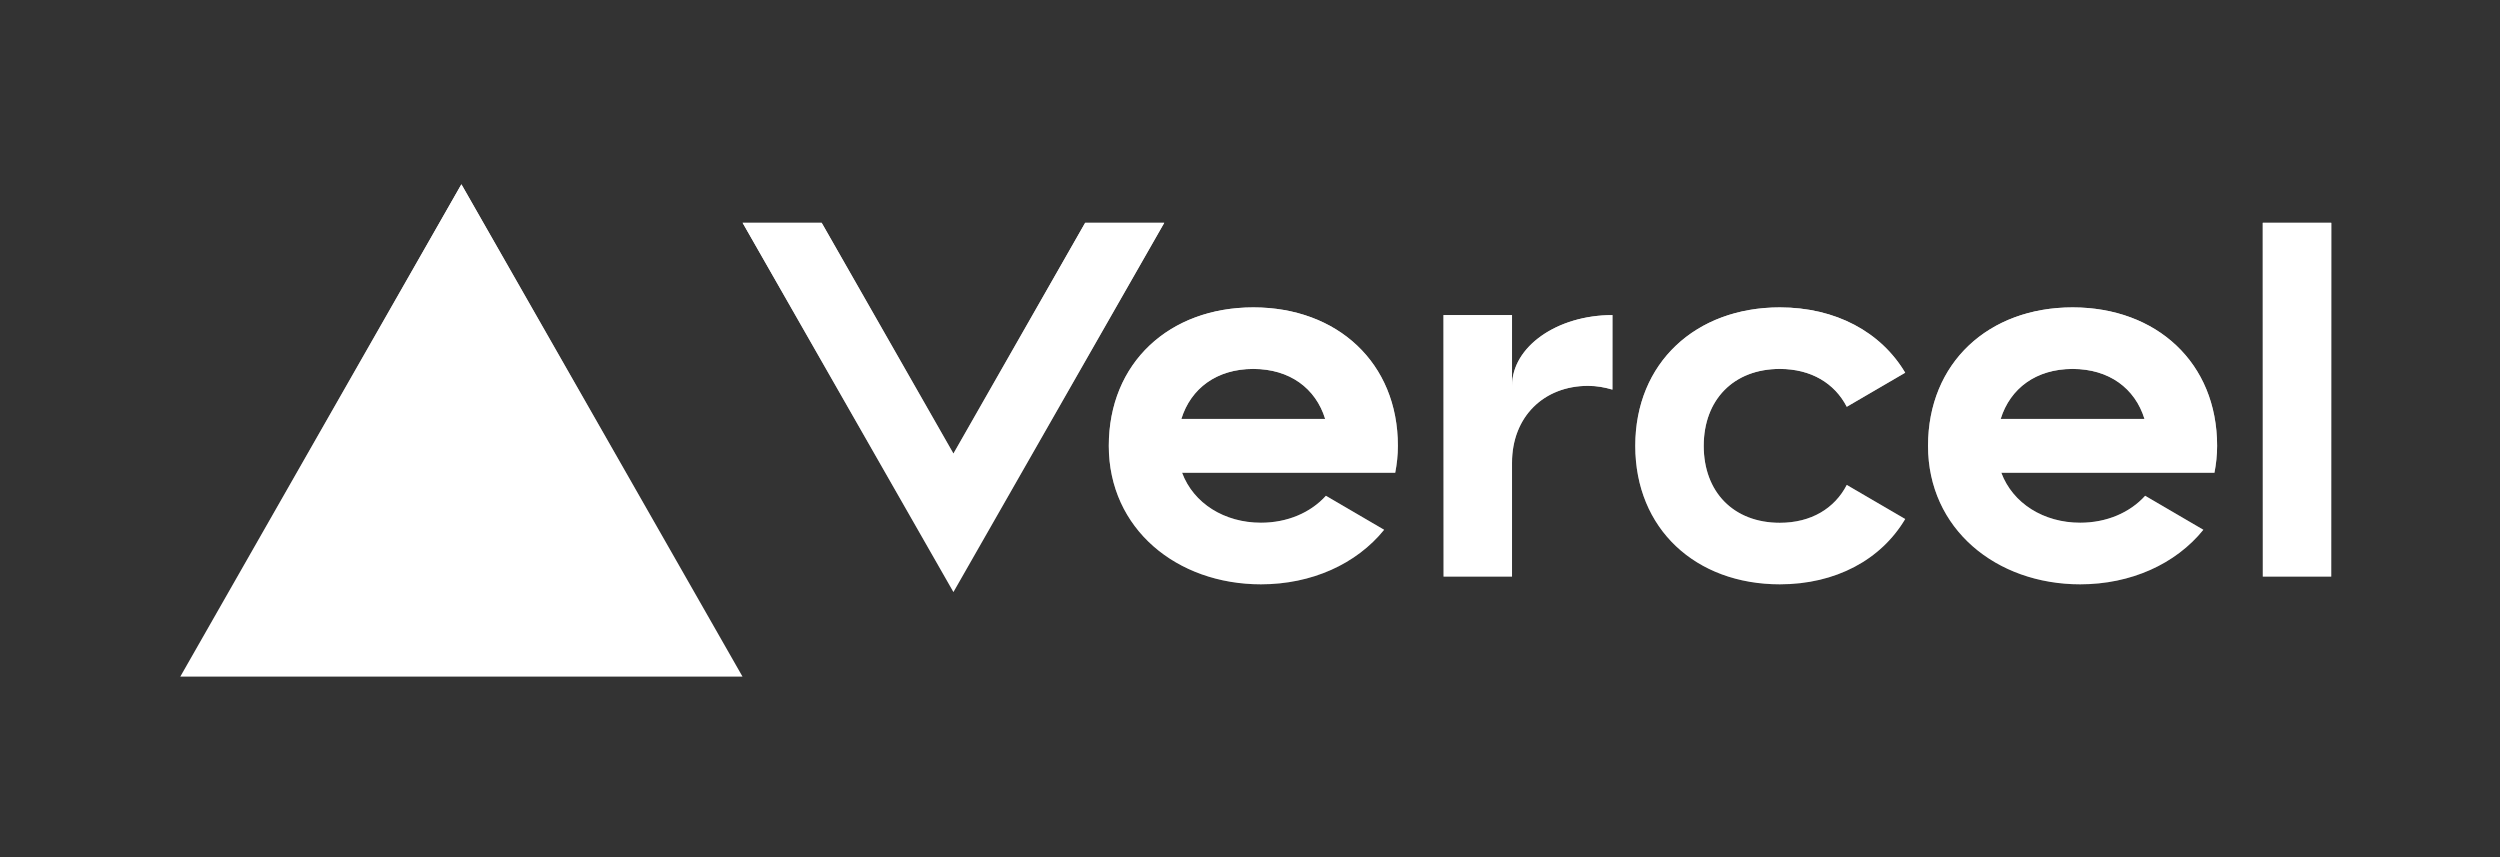 <svg width="140" height="48" viewBox="0 0 140 48" fill="none" xmlns="http://www.w3.org/2000/svg">
<rect x="0" y="0" width="140" height="48" fill="#333333" stroke="none"/>
<g clip-path="url(#clip0_1388_69724)">
<path d="M70.187 17.214C65.483 17.214 62.092 20.316 62.092 24.968C62.092 29.62 65.909 32.722 70.613 32.722C73.454 32.722 75.96 31.585 77.511 29.668L74.251 27.764C73.391 28.716 72.083 29.272 70.613 29.272C68.572 29.272 66.838 28.195 66.195 26.472H78.133C78.226 25.989 78.282 25.489 78.282 24.964C78.282 20.316 74.89 17.214 70.187 17.214ZM66.156 23.46C66.689 21.742 68.146 20.66 70.182 20.66C72.223 20.66 73.68 21.742 74.209 23.46H66.156ZM116.064 17.214C111.361 17.214 107.969 20.316 107.969 24.968C107.969 29.62 111.787 32.722 116.49 32.722C119.332 32.722 121.837 31.585 123.388 29.668L120.129 27.764C119.268 28.716 117.96 29.272 116.49 29.272C114.45 29.272 112.716 28.195 112.072 26.472H124.01C124.104 25.989 124.159 25.489 124.159 24.964C124.159 20.316 120.768 17.214 116.064 17.214ZM112.038 23.46C112.571 21.742 114.028 20.66 116.064 20.66C118.105 20.66 119.562 21.742 120.091 23.46H112.038ZM95.409 24.968C95.409 27.553 97.079 29.276 99.67 29.276C101.425 29.276 102.742 28.47 103.419 27.157L106.691 29.065C105.336 31.348 102.797 32.722 99.67 32.722C94.962 32.722 91.575 29.62 91.575 24.968C91.575 20.316 94.966 17.214 99.67 17.214C102.797 17.214 105.332 18.588 106.691 20.872L103.419 22.78C102.742 21.466 101.425 20.66 99.67 20.66C97.084 20.66 95.409 22.384 95.409 24.968ZM130.55 12.476V32.291H126.716V12.476H130.55ZM25.838 10.322L41.581 37.891H10.096L25.838 10.322ZM65.198 12.476L53.392 33.153L41.586 12.476H46.012L53.392 25.399L60.771 12.476H65.198ZM90.296 17.645V21.819C89.871 21.694 89.419 21.608 88.933 21.608C86.458 21.608 84.673 23.331 84.673 25.916V32.291H80.838V17.645H84.673V21.608C84.673 19.42 87.191 17.645 90.296 17.645Z" fill="white"/>
<path d="M70.187 17.214C65.483 17.214 62.092 20.316 62.092 24.968C62.092 29.62 65.909 32.722 70.613 32.722C73.454 32.722 75.96 31.585 77.511 29.668L74.251 27.764C73.391 28.716 72.083 29.272 70.613 29.272C68.572 29.272 66.838 28.195 66.195 26.472H78.133C78.226 25.989 78.282 25.489 78.282 24.964C78.282 20.316 74.89 17.214 70.187 17.214ZM66.156 23.46C66.689 21.742 68.146 20.66 70.182 20.66C72.223 20.66 73.68 21.742 74.209 23.46H66.156ZM116.064 17.214C111.361 17.214 107.969 20.316 107.969 24.968C107.969 29.62 111.787 32.722 116.49 32.722C119.332 32.722 121.837 31.585 123.388 29.668L120.129 27.764C119.268 28.716 117.96 29.272 116.49 29.272C114.45 29.272 112.716 28.195 112.072 26.472H124.01C124.104 25.989 124.159 25.489 124.159 24.964C124.159 20.316 120.768 17.214 116.064 17.214ZM112.038 23.46C112.571 21.742 114.028 20.66 116.064 20.66C118.105 20.66 119.562 21.742 120.091 23.46H112.038ZM95.409 24.968C95.409 27.553 97.079 29.276 99.67 29.276C101.425 29.276 102.742 28.47 103.419 27.157L106.691 29.065C105.336 31.348 102.797 32.722 99.67 32.722C94.962 32.722 91.575 29.62 91.575 24.968C91.575 20.316 94.966 17.214 99.67 17.214C102.797 17.214 105.332 18.588 106.691 20.872L103.419 22.78C102.742 21.466 101.425 20.66 99.67 20.66C97.084 20.66 95.409 22.384 95.409 24.968ZM130.55 12.476V32.291H126.716V12.476H130.55ZM25.838 10.322L41.581 37.891H10.096L25.838 10.322ZM65.198 12.476L53.392 33.153L41.586 12.476H46.012L53.392 25.399L60.771 12.476H65.198ZM90.296 17.645V21.819C89.871 21.694 89.419 21.608 88.933 21.608C86.458 21.608 84.673 23.331 84.673 25.916V32.291H80.838V17.645H84.673V21.608C84.673 19.42 87.191 17.645 90.296 17.645Z" fill="url(#paint0_linear_1388_69724)"/>
</g>
<defs>
<linearGradient id="paint0_linear_1388_69724" x1="70.323" y1="10.322" x2="70.323" y2="37.891" gradientUnits="userSpaceOnUse">
<stop stop-color="white"/>
<stop offset="1" stop-color="white" stop-opacity="0"/>
</linearGradient>
<clipPath id="clip0_1388_69724">
<rect width="121" height="28" fill="white" transform="translate(9.822 10.214)"/>
</clipPath>
</defs>
</svg>
